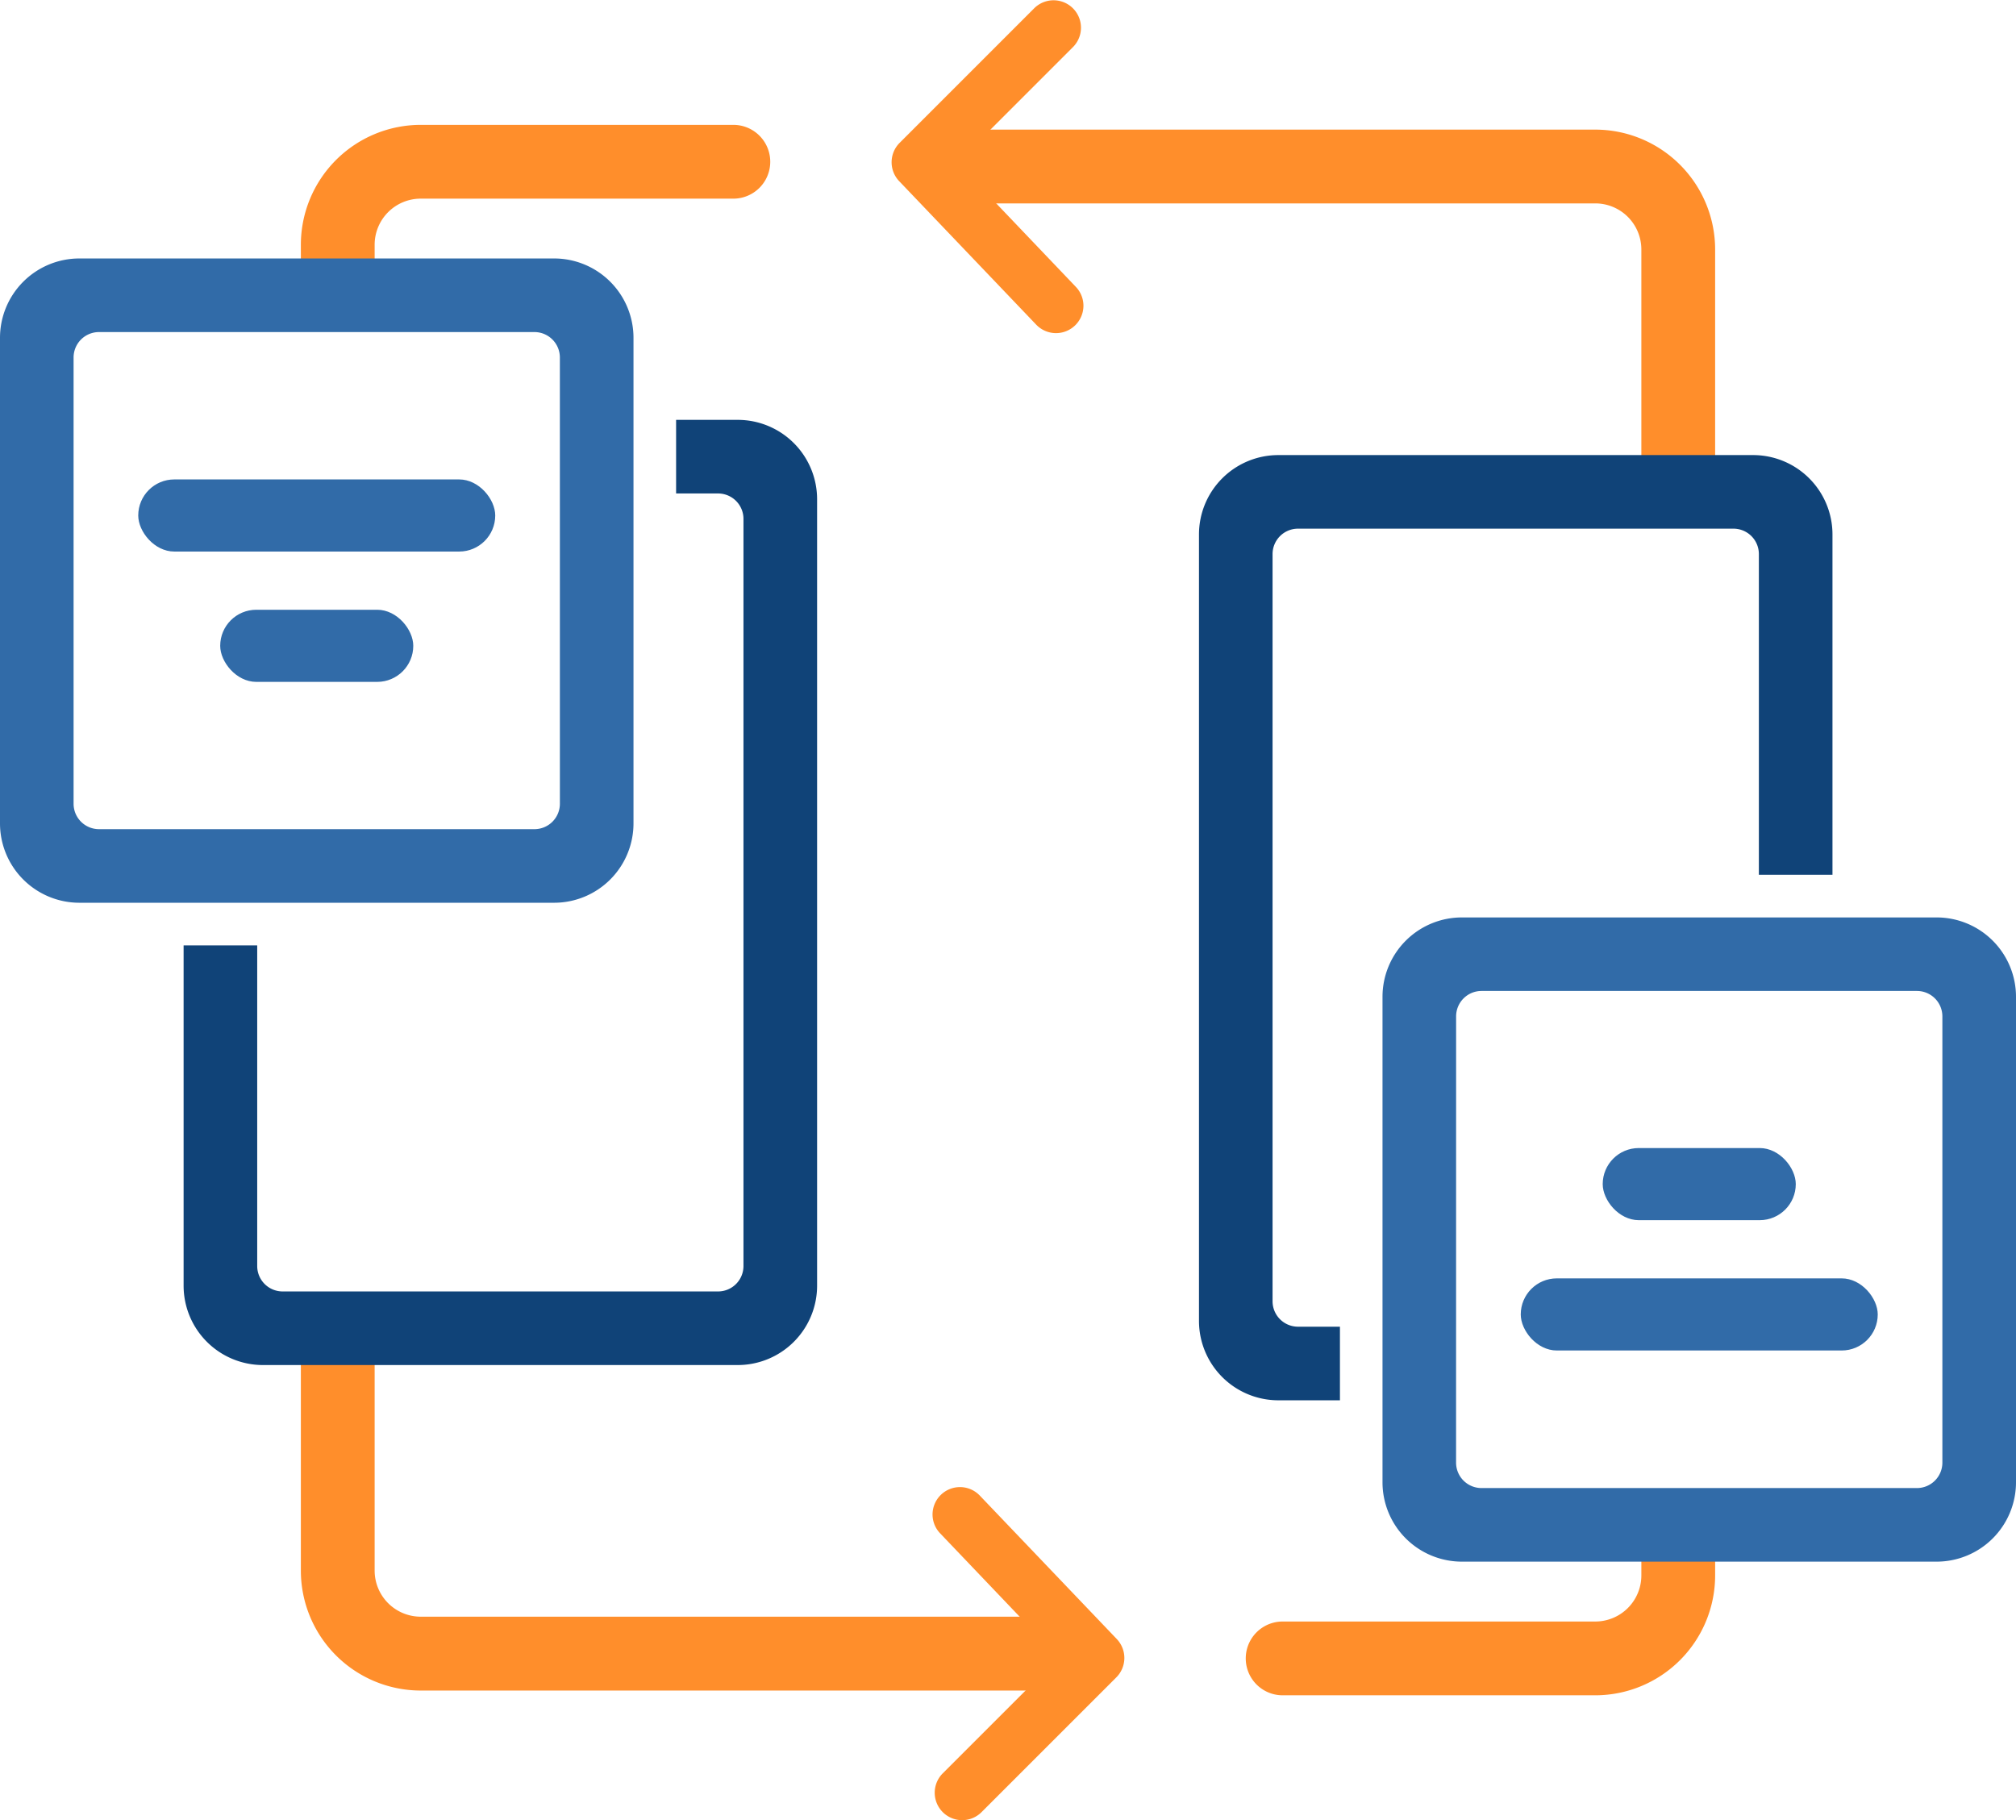 <svg xmlns="http://www.w3.org/2000/svg" width="102.246" height="92.317" viewBox="0 0 102.246 92.317"><defs><style>.a{fill:#ff8e2b;}.b{fill:#104378;}.c{fill:#316ba8;}</style></defs><g transform="translate(-2879.041 -2618.199)"><path class="a" d="M3207.653,3143.654a1.391,1.391,0,0,1,2.4-.961l6.943,7.272a1.391,1.391,0,0,1-.022,1.944l-6.836,6.836a1.391,1.391,0,0,1-1.967-1.968l5.875-5.875-6-6.289A1.386,1.386,0,0,1,3207.653,3143.654Z" transform="translate(-281.316 -448.637)"/><path class="a" d="M2986.93,2671.98a1.871,1.871,0,0,1-1.871-1.871v-1.83a6.084,6.084,0,0,1,6.077-6.077h15.858a1.871,1.871,0,1,1,0,3.742h-15.858a2.338,2.338,0,0,0-2.335,2.335v1.83A1.871,1.871,0,0,1,2986.93,2671.98Z" transform="translate(-90.759 -37.67)"/><path class="a" d="M3021.959,3104.613h-30.823a6.084,6.084,0,0,1-6.077-6.077V3088.1a1.871,1.871,0,0,1,3.742,0v10.432a2.338,2.338,0,0,0,2.335,2.335h30.823a1.871,1.871,0,0,1,0,3.742Z" transform="translate(-90.759 -400.672)"/><path class="a" d="M3335.748,3157.448H3319.89a1.871,1.871,0,1,1,0-3.742h15.858a2.338,2.338,0,0,0,2.335-2.335v-1.83a1.871,1.871,0,0,1,3.742,0v1.83A6.084,6.084,0,0,1,3335.748,3157.448Z" transform="translate(-375.797 -453.266)"/><path class="a" d="M3250.944,2682.255a1.871,1.871,0,0,1-1.871-1.871v-10.432a2.338,2.338,0,0,0-2.335-2.335h-30.823a1.871,1.871,0,0,1,0-3.742h30.823a6.084,6.084,0,0,1,6.077,6.077v10.432A1.871,1.871,0,0,1,3250.944,2682.255Z" transform="translate(-286.787 -39.102)"/><g transform="translate(2888.35 2639.494)"><path class="b" d="M2971.822,2766.161H2968.7v3.733h2.127a1.289,1.289,0,0,1,1.29,1.29v37.893a1.289,1.289,0,0,1-1.289,1.289h-22.084a1.289,1.289,0,0,1-1.289-1.289v-16.263h-3.733v17.259a4.026,4.026,0,0,0,4.026,4.026h24.077a4.026,4.026,0,0,0,4.026-4.026v-39.886A4.026,4.026,0,0,0,2971.822,2766.161Z" transform="translate(-2943.719 -2766.161)"/></g><path class="c" d="M2907.144,2709.3h-24.077a4.026,4.026,0,0,0-4.026,4.026v24.625a4.026,4.026,0,0,0,4.026,4.026h24.077a4.026,4.026,0,0,0,4.026-4.026v-24.625A4.026,4.026,0,0,0,2907.144,2709.3Zm.293,27.655a1.29,1.29,0,0,1-1.29,1.29h-22.084a1.289,1.289,0,0,1-1.29-1.29v-22.632a1.289,1.289,0,0,1,1.29-1.29h22.083a1.29,1.29,0,0,1,1.29,1.29Z" transform="translate(0 -77.992)"/><path class="a" d="M3202.982,2633.7a1.391,1.391,0,0,1-2.4.961l-6.944-7.272a1.392,1.392,0,0,1,.022-1.945l6.836-6.836a1.391,1.391,0,0,1,1.967,1.967l-5.875,5.875,6,6.289A1.386,1.386,0,0,1,3202.982,2633.7Z" transform="translate(-268.992)"/><g transform="translate(2939.849 2641.282)"><path class="b" d="M3305.559,2826.518h3.124v-3.733h-2.127a1.29,1.29,0,0,1-1.29-1.29V2783.6a1.29,1.29,0,0,1,1.29-1.29h22.084a1.289,1.289,0,0,1,1.29,1.29v16.263h3.733v-17.259a4.026,4.026,0,0,0-4.026-4.026h-24.077a4.026,4.026,0,0,0-4.026,4.026v39.885A4.026,4.026,0,0,0,3305.559,2826.518Z" transform="translate(-3301.533 -2778.58)"/></g><path class="c" d="M3370.238,2974.147h24.077a4.026,4.026,0,0,0,4.026-4.026V2945.5a4.026,4.026,0,0,0-4.026-4.026h-24.077a4.026,4.026,0,0,0-4.026,4.026v24.625A4.026,4.026,0,0,0,3370.238,2974.147Zm-.293-27.654a1.289,1.289,0,0,1,1.289-1.29h22.084a1.29,1.29,0,0,1,1.289,1.29v22.632a1.29,1.29,0,0,1-1.29,1.29h-22.084a1.29,1.29,0,0,1-1.29-1.29Z" transform="translate(-417.054 -276.744)"/><rect class="c" width="18.106" height="3.658" rx="1.829" transform="translate(2886.052 2642.515)"/><rect class="c" width="9.792" height="3.658" rx="1.829" transform="translate(2890.209 2649.125)"/><rect class="c" width="18.106" height="3.658" rx="1.829" transform="translate(2974.275 2686.694) rotate(180)"/><rect class="c" width="9.792" height="3.658" rx="1.829" transform="translate(2970.118 2680.084) rotate(-180)"/></g></svg>